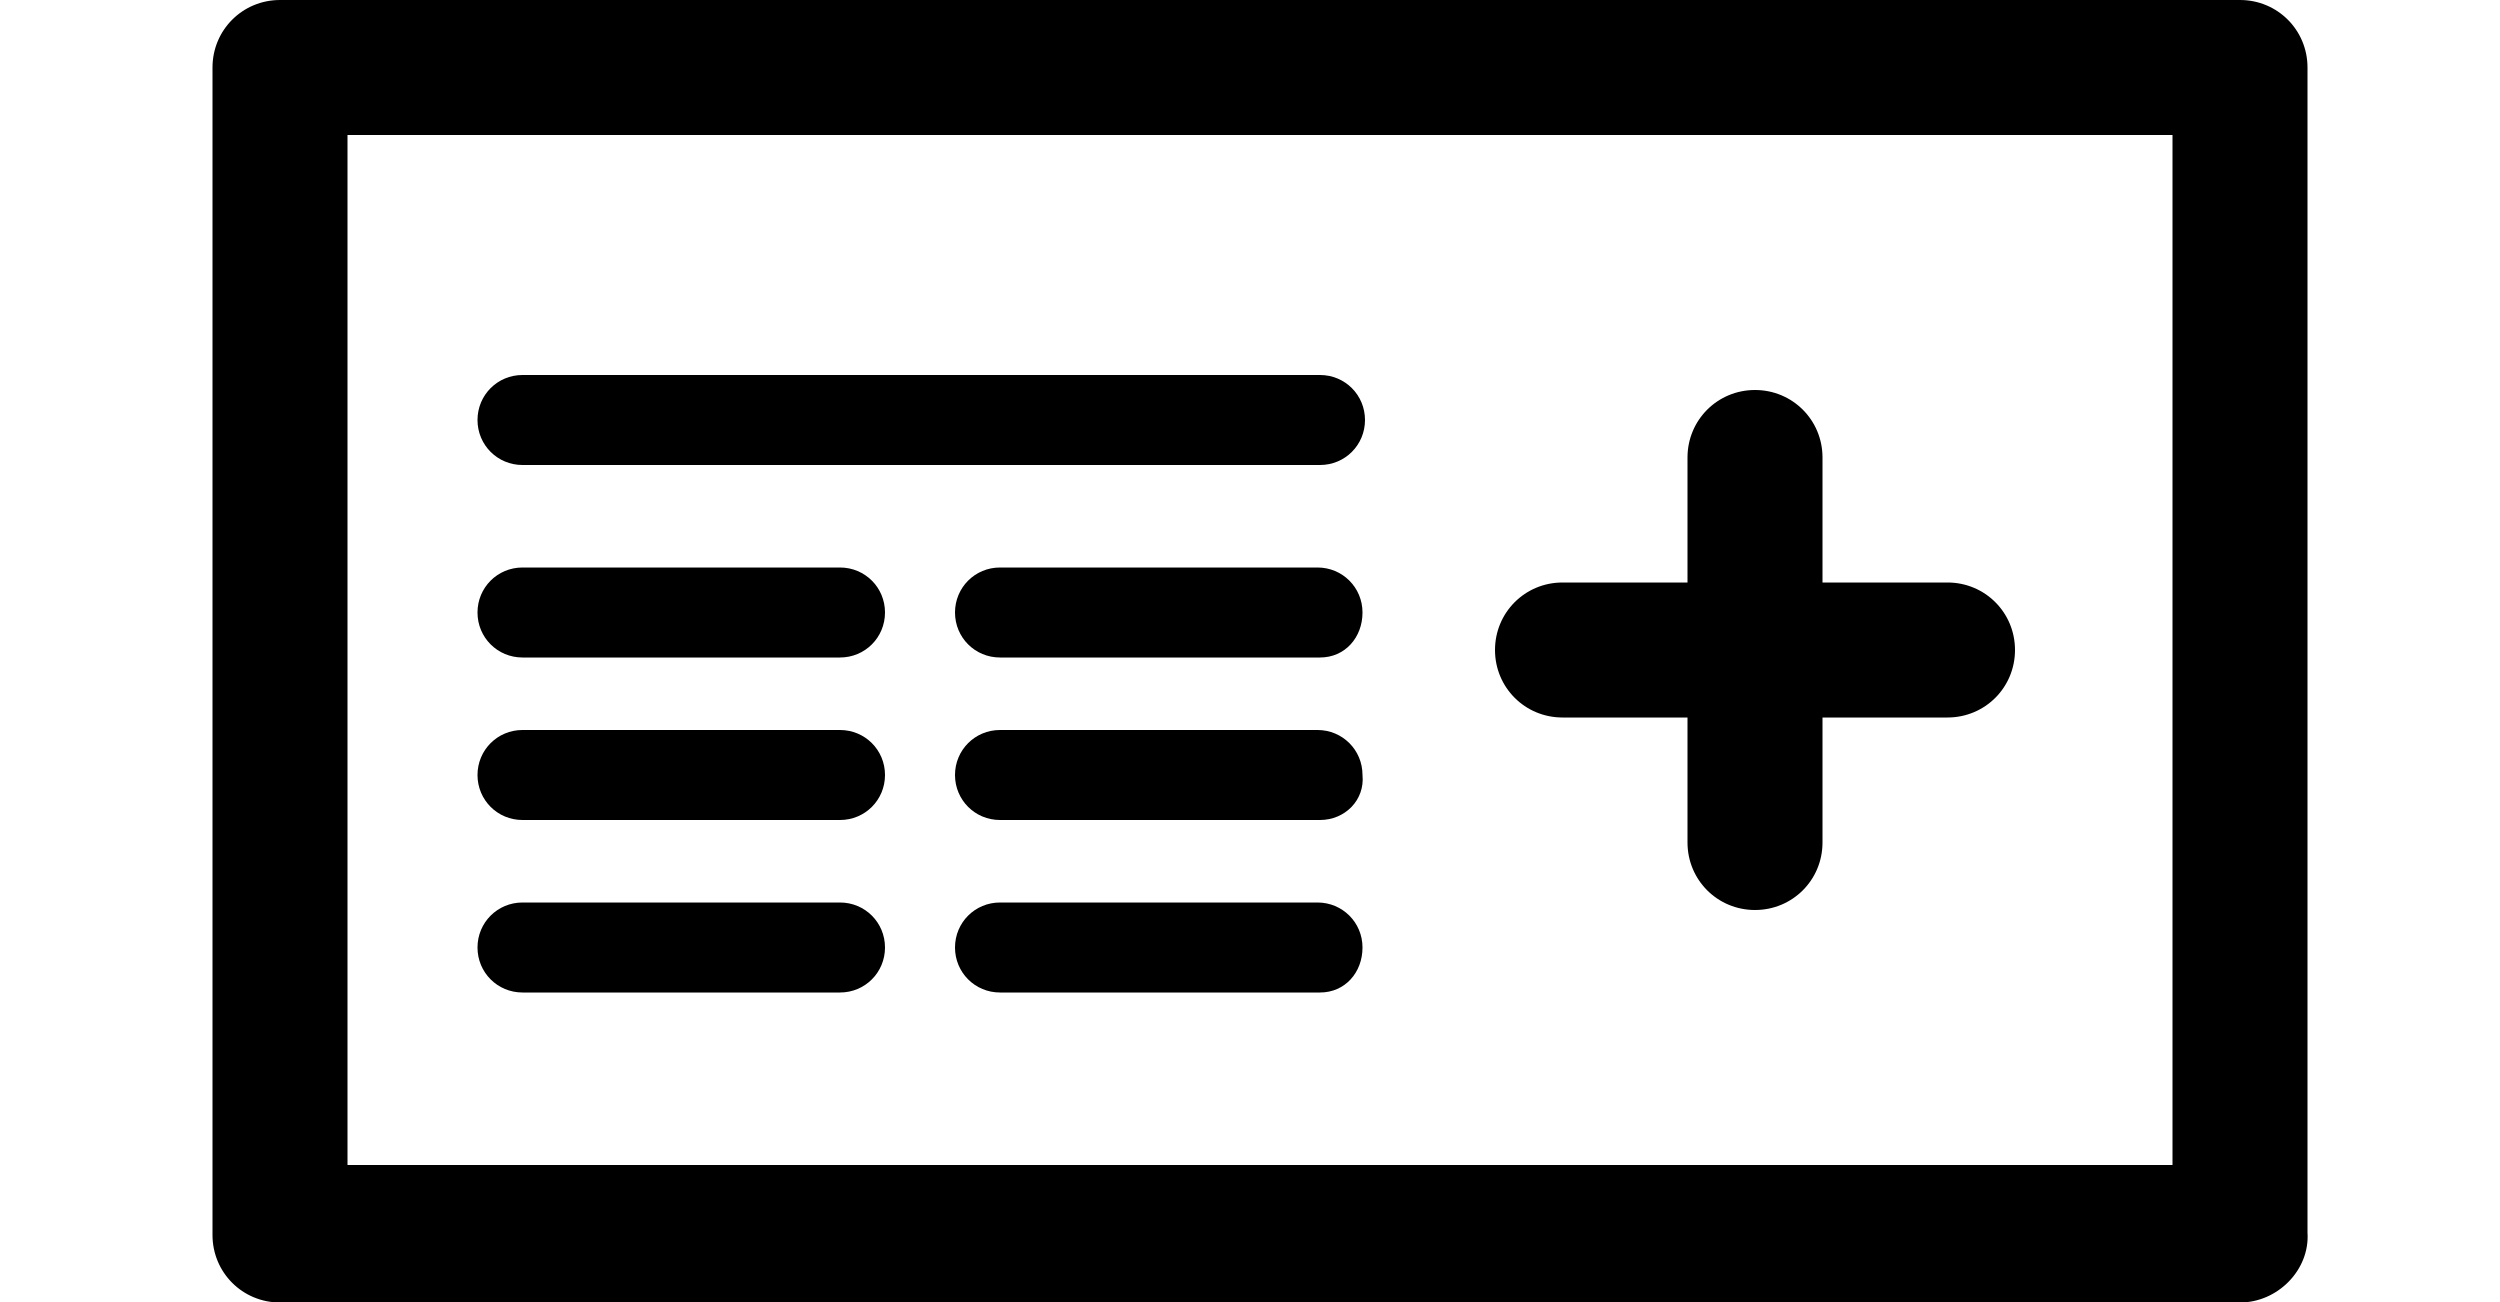 <?xml version="1.0" encoding="utf-8"?>
<!-- Generator: Adobe Illustrator 19.1.0, SVG Export Plug-In . SVG Version: 6.00 Build 0)  -->
<svg version="1.1" id="Layer_1" xmlns="http://www.w3.org/2000/svg" xmlns:xlink="http://www.w3.org/1999/xlink" x="0px" y="0px"
	 width="100px" height="52.1px" viewBox="-909 486.7 100 52.1" style="enable-background:new -909 486.7 100 52.1;"
	 xml:space="preserve">
<g>
	<g>
		<path d="M-856.2,505.3h-31.9c-1,0-1.8-0.8-1.8-1.8s0.8-1.8,1.8-1.8h31.9c1,0,1.8,0.8,1.8,1.8S-855.2,505.3-856.2,505.3z"/>
	</g>
	<g>
		<path d="M-875.4,513h-12.7c-1,0-1.8-0.8-1.8-1.8s0.8-1.8,1.8-1.8h12.7c1,0,1.8,0.8,1.8,1.8S-874.4,513-875.4,513z"/>
	</g>
	<g>
		<path d="M-875.4,519.5h-12.7c-1,0-1.8-0.8-1.8-1.8s0.8-1.8,1.8-1.8h12.7c1,0,1.8,0.8,1.8,1.8S-874.4,519.5-875.4,519.5z"/>
	</g>
	<g>
		<path d="M-875.4,526.4h-12.7c-1,0-1.8-0.8-1.8-1.8s0.8-1.8,1.8-1.8h12.7c1,0,1.8,0.8,1.8,1.8S-874.4,526.4-875.4,526.4z"/>
	</g>
	<g>
		<path d="M-856.2,513H-869c-1,0-1.8-0.8-1.8-1.8s0.8-1.8,1.8-1.8h12.7c1,0,1.8,0.8,1.8,1.8S-855.2,513-856.2,513z"/>
	</g>
	<g>
		<path d="M-856.2,519.5H-869c-1,0-1.8-0.8-1.8-1.8s0.8-1.8,1.8-1.8h12.7c1,0,1.8,0.8,1.8,1.8C-854.4,518.7-855.2,519.5-856.2,519.5
			z"/>
	</g>
	<g>
		<path d="M-856.2,526.4H-869c-1,0-1.8-0.8-1.8-1.8s0.8-1.8,1.8-1.8h12.7c1,0,1.8,0.8,1.8,1.8S-855.2,526.4-856.2,526.4z"/>
	</g>
	<g>
		<path d="M-819.4,538.8h-78.4c-1.5,0-2.7-1.2-2.7-2.7v-46.7c0-1.5,1.2-2.7,2.7-2.7h78.4c1.5,0,2.7,1.2,2.7,2.7V536
			C-816.6,537.5-817.9,538.8-819.4,538.8z M-895.1,533.3h73v-41.2h-73C-895.1,492.1-895.1,533.3-895.1,533.3z"/>
	</g>
	<g>
		<path d="M-831.1,510h-5v-5c0-1.5-1.2-2.7-2.7-2.7s-2.7,1.2-2.7,2.7v5h-5c-1.5,0-2.7,1.2-2.7,2.7s1.2,2.7,2.7,2.7h5v5
			c0,1.5,1.2,2.7,2.7,2.7s2.7-1.2,2.7-2.7v-5h5c1.5,0,2.7-1.2,2.7-2.7S-829.6,510-831.1,510z"/>
	</g>
</g>
</svg>
